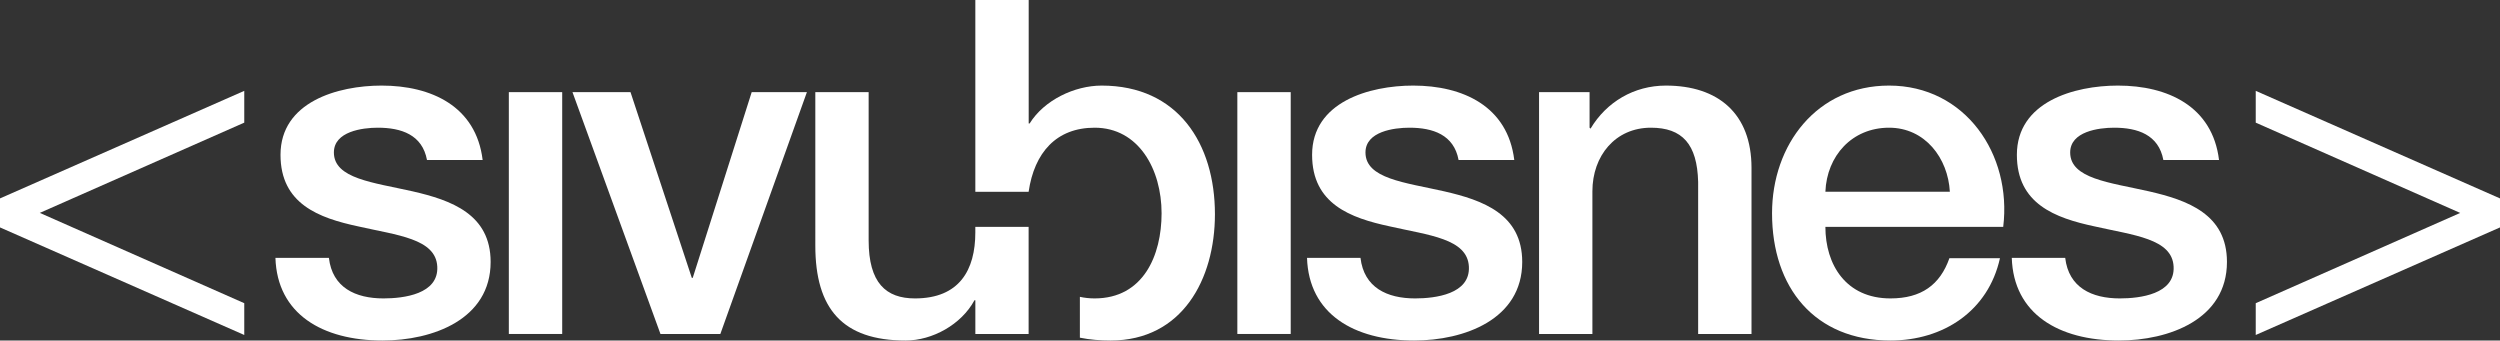 <?xml version="1.0" encoding="utf-8"?>
<!-- Generator: Adobe Illustrator 15.1.0, SVG Export Plug-In . SVG Version: 6.00 Build 0)  -->
<!DOCTYPE svg PUBLIC "-//W3C//DTD SVG 1.1//EN" "http://www.w3.org/Graphics/SVG/1.1/DTD/svg11.dtd">
<svg version="1.1" xmlns="http://www.w3.org/2000/svg" xmlns:xlink="http://www.w3.org/1999/xlink" x="0px" y="0px"
	 width="1190.55px" height="162.157px" viewBox="0 0 1190.55 162.157" enable-background="new 0 0 1190.55 162.157"
	 xml:space="preserve">
<rect x="0" y="0" width="1190.55" height="162.157" fill="#333333" stroke="none"/>
<g id="Työtaso">
</g>
<g id="Layer_1">
	<g>
		<path fill="#FFFFFF" d="M589.25,43.879h25.412v115.164H589.25V43.879z"/>
		<path fill="#FFFFFF" d="M732.924,43.879h24.061v16.936l0.462,0.442c7.576-12.701,20.722-20.5,35.877-20.5
			c24.948,0,40.78,13.376,40.78,39.208v79.078h-25.41V86.654c-0.448-18.045-7.569-25.84-22.506-25.84
			c-16.933,0-27.857,13.363-27.857,30.292v67.937h-25.406V43.879z"/>
		<path fill="#FFFFFF" d="M869.287,108.027c0,18.046,9.813,34.084,30.979,34.084c14.695,0,23.617-6.45,28.08-19.151h24.075
			c-5.574,25.168-26.979,39.197-52.155,39.197c-36.091,0-56.381-25.171-56.381-60.591c0-32.738,21.392-60.81,55.729-60.81
			c36.3,0,58.577,32.743,54.359,67.271H869.287z M928.561,91.323c-0.883-16.036-11.803-30.509-28.945-30.509
			c-17.621,0-29.652,13.363-30.328,30.509H928.561z"/>
		<path fill="#FFFFFF" d="M1074.226,144.39l97.369-42.986l-97.369-42.996V43.264l116.325,51.225v13.813l-116.325,51.223V144.39z"/>
		<path fill="#FFFFFF" d="M242.316,43.879h25.414v115.164h-25.414V43.879z"/>
		<path fill="#FFFFFF" d="M272.622,43.879h27.637l29.188,88.432h0.452l28.073-88.432h26.29l-41.22,115.164h-28.517L272.622,43.879z"
			/>
		<path fill="#FFFFFF" d="M116.325,58.4l-97.371,42.984l97.371,42.999v15.142L0,108.3V94.488l116.325-51.226V58.4z"/>
		<path fill="#FFFFFF" d="M464.468,108.04l25.38-0.015v51.018h-25.367v-16.041h-0.438c-6.25,11.59-20.07,19.155-32.765,19.155
			c-30.083,0-43.008-15.142-43.008-45.207V43.879h25.395v70.61c0,20.273,8.257,27.622,22.068,27.622
			c21.172,0,28.735-13.574,28.735-31.392V108.04z"/>
		<path fill="#FFFFFF" d="M233.65,124.735c0,27.409-27.644,37.422-51.479,37.422c-28.706,0-50.185-12.685-51.004-39.347h25.462
			c1.641,14.137,12.626,19.301,25.987,19.301c9.576,0,26.294-2.007,25.625-15.14c-0.665-13.367-19.163-14.934-37.674-19.163
			c-18.71-4.005-36.986-10.687-36.986-34.073c0-25.18,27.2-32.979,48.146-32.979c23.616,0,45.005,9.804,48.115,35.434h-26.506
			c-2.227-12.037-12.259-15.376-23.409-15.376c-7.341,0-20.926,1.776-20.926,11.797c0,12.477,18.71,14.264,37.433,18.495
			C214.921,95.334,233.65,102.022,233.65,124.735z"/>
		<path fill="#FFFFFF" d="M724.912,124.735c0,27.409-27.631,37.422-51.48,37.422c-28.688,0-50.164-12.685-51.003-39.347h25.467
			c1.653,14.137,12.626,19.301,25.991,19.301c9.575,0,26.291-2.007,25.628-15.14c-0.673-13.367-19.171-14.934-37.676-19.163
			c-18.706-4.005-36.992-10.687-36.992-34.073c0-25.18,27.206-32.979,48.146-32.979c23.627,0,45.007,9.804,48.136,35.434h-26.523
			c-2.231-12.037-12.255-15.376-23.397-15.376c-7.355,0-20.945,1.776-20.945,11.797c0,12.477,18.725,14.264,37.442,18.495
			C706.199,95.334,724.912,102.022,724.912,124.735z"/>
		<path fill="#FFFFFF" d="M1060.52,124.735c0,27.409-27.627,37.422-51.456,37.422c-28.708,0-50.187-12.685-51.012-39.347h25.442
			c1.657,14.137,12.647,19.301,26,19.301c9.589,0,26.295-2.007,25.623-15.14c-0.655-13.367-19.153-14.934-37.66-19.163
			c-18.725-4.005-36.982-10.687-36.982-34.073c0-25.18,27.18-32.979,48.118-32.979c23.63,0,45.024,9.804,48.148,35.434h-26.511
			c-2.238-12.037-12.258-15.376-23.419-15.376c-7.339,0-20.954,1.776-20.954,11.797c0,12.477,18.729,14.264,37.458,18.495
			C1041.799,95.334,1060.52,102.022,1060.52,124.735z"/>
		<path fill="#FFFFFF" d="M578.576,102.022c0,30.958-15.6,60.135-49.695,60.135c-4.871,0-9.846-0.38-14.622-1.35v-19.45
			c2.215,0.487,4.557,0.754,7.031,0.754c23.181,0,31.879-20.483,31.879-40.545c0-20.925-10.921-40.752-31.879-40.752
			c-18.239,0-28.711,11.837-31.443,30.516h-25.373V0h25.409v58.803h0.444c6.899-11.13,21.393-18.046,34.306-18.046
			C560.966,40.757,578.576,68.382,578.576,102.022z"/>
	</g>
</g>
</svg>
